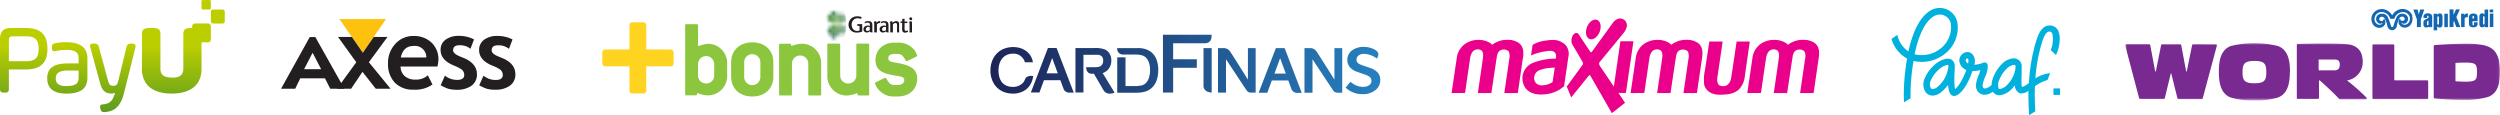 <svg xmlns="http://www.w3.org/2000/svg" xmlns:xlink="http://www.w3.org/1999/xlink" viewBox="0 0 707.1 32.62"><defs><style>.cls-1{fill:#fff;}.cls-1,.cls-11,.cls-12,.cls-14,.cls-3,.cls-4,.cls-6,.cls-7,.cls-9{fill-rule:evenodd;}.cls-2{isolation:isolate;}.cls-3{fill:#fec10e;}.cls-4{fill:#231f20;}.cls-5{fill:url(#linear-gradient);}.cls-6{fill:#00b1dd;}.cls-7{fill:#eb008b;}.cls-8{mask:url(#mask);}.cls-9{fill:#782a90;}.cls-10{fill:#1366b2;}.cls-11{fill:#ffd420;}.cls-12{fill:#8cc63f;}.cls-13{mask:url(#mask-2);}.cls-14{fill:url(#radial-gradient);}.cls-15,.cls-17{fill:#bbce00;}.cls-16{fill:url(#New_Gradient_Swatch_5);}.cls-17{mix-blend-mode:multiply;}</style><linearGradient id="linear-gradient" x1="-40.77" y1="-268.03" x2="-39.01" y2="-268.03" gradientTransform="matrix(62.81, 0, 0, -9.56, 2840.82, -2542.83)" gradientUnits="userSpaceOnUse"><stop offset="0" stop-color="#1d2457"/><stop offset="1" stop-color="#2681c0"/></linearGradient><mask id="mask" x="601.11" y="12.19" width="105.99" height="16.21" maskUnits="userSpaceOnUse"><g id="gxb"><path id="gxa" class="cls-1" d="M601.11,12.19h106V28.4h-106Z"/></g></mask><mask id="mask-2" x="233.25" y="1.23" width="6.22" height="11.31" maskUnits="userSpaceOnUse"><g id="ddc"><path id="dda" class="cls-1" d="M235.41,3.21a1.2,1.2,0,0,0-.43.67,5.12,5.12,0,0,1,1.66,1.68,4.42,4.42,0,0,1,.42.87,2.32,2.32,0,0,0,.08-.58v0A4.37,4.37,0,0,0,236.76,4a1.41,1.41,0,0,0-.88-.81l-.17,0a.55.55,0,0,0-.3.09m2.47.72c-.42.37-.48,1.43-.49,1.83V6c0,.23,0,.47,0,.57a3.94,3.94,0,0,0,1-1.31,3.76,3.76,0,0,0,.28-.75c-.05-.66-.46-.71-.47-.72a.5.5,0,0,0-.37.13M234,5.06h0a1.66,1.66,0,0,0,1.12,1.4,2.49,2.49,0,0,0,1.41.23,1.06,1.06,0,0,0,.44-.16,5.16,5.16,0,0,0-1.26-1.86,4.68,4.68,0,0,0-.88-.65,1.15,1.15,0,0,0-.83,1m4.55.27a3.88,3.88,0,0,1-1.07,1.35,1,1,0,0,0,.42,0,1.4,1.4,0,0,0,.94-.69,1.39,1.39,0,0,0,.26-.76.75.75,0,0,0-.29-.62,3.7,3.7,0,0,1-.26.7m-1,1.67a3.81,3.81,0,0,1,1.21,2.11,1.46,1.46,0,0,0,.29-.54,1,1,0,0,0,0-.28,1.11,1.11,0,0,0-.36-.79A1.51,1.51,0,0,0,237.69,7h-.12m-1.1,0a3.07,3.07,0,0,0-1.58.58,1.51,1.51,0,0,0-.83,1.17v.06a1.33,1.33,0,0,0,.81,1,4.18,4.18,0,0,0,.75-.62A6.65,6.65,0,0,0,237,7.1a1.45,1.45,0,0,0-.47-.07h-.07m1,.62v.23a2.84,2.84,0,0,0,.38,1.72.49.49,0,0,0,.36.15h0s.41.06.51-.53a4.57,4.57,0,0,0-1.2-2.15,2.94,2.94,0,0,0,0,.58M235.8,9.32a4.45,4.45,0,0,1-.77.7c0,.12.25.82.79.82s.94-.8.94-.81a5.28,5.28,0,0,0,.32-.95,4.45,4.45,0,0,0,.13-1,3,3,0,0,0-.12-.84,6.56,6.56,0,0,1-1.29,2.11"/></g></mask><radialGradient id="radial-gradient" cx="-7.15" cy="-230.69" r="0.32" gradientTransform="matrix(4.37, 13.44, 13.48, -4.38, 3376.99, -907.91)" gradientUnits="userSpaceOnUse"><stop offset="0" stop-color="#83b65e"/><stop offset="1" stop-color="#1d6547"/></radialGradient><linearGradient id="New_Gradient_Swatch_5" x1="28.49" y1="12.94" x2="28.49" y2="37.15" gradientUnits="userSpaceOnUse"><stop offset="0" stop-color="#bbce00"/><stop offset="1" stop-color="#428e29"/></linearGradient></defs><title>Asset 1</title><g class="cls-2"><g id="Layer_2" data-name="Layer 2"><g id="giLayer_1" data-name="giLayer 1"><path class="cls-3" d="M96,5.39l6.59,9.53,6.6-9.53Z"/><path class="cls-4" d="M87.61,10.48,79.5,25.09h4l1.42-2.93h7l1.48,2.93h4L89.19,10.48Zm.79,4.41,2.44,4.69H86l2.44-4.7Z"/><path class="cls-4" d="M106.28,25.09l-3.76-4.77-3.2,4.77h-4l5.45-7.49-5.17-7.15h3.92l3.09,4.47,3.1-4.47h3.89l-5.27,7.15,6.13,7.49Z"/><path class="cls-4" d="M123.74,18.82H113.29a3.64,3.64,0,0,0,1.25,2.76,4.38,4.38,0,0,0,2.93.93A4.82,4.82,0,0,0,121,21.29l1.32,2.61A8.42,8.42,0,0,1,117,25.36a7.07,7.07,0,0,1-5.35-2,7.54,7.54,0,0,1-1.9-5.42,7.8,7.8,0,0,1,2-5.46A6.74,6.74,0,0,1,117,10.18,7.09,7.09,0,0,1,122,12a6.41,6.41,0,0,1,2,4.93,9.53,9.53,0,0,1-.28,1.9m-10.33-2.57h7.19A3.21,3.21,0,0,0,117,13q-2.92,0-3.63,3.21m11.27,7.9,1.21-2.72a5.44,5.44,0,0,0,3.46,1.21c1.33,0,2-.47,2-1.42a2,2,0,0,0-1-1.7,11.82,11.82,0,0,0-1.9-.93q-3.8-1.56-3.79-4.39a3.46,3.46,0,0,1,1.63-3.09,6.25,6.25,0,0,1,3.52-.93,9.42,9.42,0,0,1,4.3,1l-1,2.66a4.66,4.66,0,0,0-3.12-1c-1.19,0-1.79.47-1.79,1.42,0,.5.42,1,1.25,1.43.26.14.88.41,1.86.79Q134.89,18,134.9,21a3.82,3.82,0,0,1-1.76,3.39,7,7,0,0,1-3.86,1,9.31,9.31,0,0,1-2.39-.26,11.34,11.34,0,0,1-2.21-1m10.86,0,1.21-2.72a5.46,5.46,0,0,0,3.46,1.21c1.34,0,2-.47,2-1.42a2,2,0,0,0-1-1.7,12.06,12.06,0,0,0-1.91-.93c-2.52-1-3.79-2.5-3.79-4.39a3.47,3.47,0,0,1,1.64-3.09,6.21,6.21,0,0,1,3.52-.93,9.35,9.35,0,0,1,4.29,1l-1,2.66a4.62,4.62,0,0,0-3.12-1c-1.19,0-1.78.47-1.78,1.42,0,.5.41,1,1.24,1.43.26.14.88.41,1.86.79Q145.77,18,145.77,21A3.8,3.8,0,0,1,144,24.38a7,7,0,0,1-3.86,1,9.36,9.36,0,0,1-2.39-.26,11.61,11.61,0,0,1-2.21-1"/><path class="cls-5" d="M286.54,26.47a6.89,6.89,0,0,1-2.71-.5,5.89,5.89,0,0,1-2-1.37,6,6,0,0,1-1.25-2.07,7,7,0,0,1-.45-2.57,7.47,7.47,0,0,1,.45-2.62,6.2,6.2,0,0,1,1.27-2.11,5.88,5.88,0,0,1,2-1.4,7.19,7.19,0,0,1,4.74-.22,5.63,5.63,0,0,1,1.71.87,4.65,4.65,0,0,1,1.84,3.14h-2.25a3.42,3.42,0,0,0-1-1.6,3.21,3.21,0,0,0-2.37-.84,4,4,0,0,0-2.15.57,3.68,3.68,0,0,0-1.1,1.05,4.72,4.72,0,0,0-.65,1.46,7.26,7.26,0,0,0-.2,1.67,7.37,7.37,0,0,0,.21,1.76,4.14,4.14,0,0,0,.65,1.43,3.21,3.21,0,0,0,1.16,1,4.62,4.62,0,0,0,2.08.46,3.87,3.87,0,0,0,2.56-.91c.79-.69.76-1.31,1.14-1.74a2.15,2.15,0,0,1,1.61-.45h.39a6,6,0,0,1-.56,2,5,5,0,0,1-2.94,2.62,6,6,0,0,1-2.2.38Zm12.31-12.9H296.4l-4.83,12.58H294l1.27-3.46h4.65l.92,2.5a1.7,1.7,0,0,0,1.69,1h1.17l-4.84-12.58ZM296,20.75l1.59-4.34,1.6,4.34Zm13.42.1h-.69c-1,0-1.52-.85-1.52-1.84h2.15a6.09,6.09,0,0,0,1.47-.11,1.55,1.55,0,0,0,.95-.73,2.08,2.08,0,0,0,.25-1,1.93,1.93,0,0,0-.36-1.19,1.66,1.66,0,0,0-1.21-.48c-.6,0-1.21,0-1.82,0h-2.2V26.15h-2.26V13.59h5.27a7.87,7.87,0,0,1,2.89.34,2.83,2.83,0,0,1,1.45,1.18,3.58,3.58,0,0,1,.54,2,3.79,3.79,0,0,1-.83,2.46,3.64,3.64,0,0,1-1.62,1.11s.13.23.5.79l2.87,4.73a3.53,3.53,0,0,1-1.49.29,2,2,0,0,1-1.66-1l-2.68-4.61Zm11.92-5.43H317.5A1.6,1.6,0,0,1,316,13.61h5.74a6.52,6.52,0,0,1,2.81.49,4.85,4.85,0,0,1,1.74,1.31,5.16,5.16,0,0,1,1,2,8.09,8.09,0,0,1,.31,2.34,9.29,9.29,0,0,1-.46,3,5.33,5.33,0,0,1-1.19,1.93,5,5,0,0,1-1.8,1.15,8.32,8.32,0,0,1-2.53.39H316v-10h2.34v8.13h2.6a8.7,8.7,0,0,0,2.1-.23,2.63,2.63,0,0,0,1.29-.89,3.63,3.63,0,0,0,.69-1.42,6.91,6.91,0,0,0,.26-2.05,6,6,0,0,0-.34-2.12,3.53,3.53,0,0,0-.82-1.35,2.72,2.72,0,0,0-1.18-.66A7.74,7.74,0,0,0,321.32,15.42Zm56.11-1.81h2.19V26.22h-1.37a1.47,1.47,0,0,1-1.19-.64c-.13-.17-5.85-8.81-5.85-8.81v9.45h-2.27V13.61h1.75a2.11,2.11,0,0,1,1.63.91c.39.51,5.09,8,5.09,8V13.61Zm-24.49,0h2.19V26.2h-1.37a1.43,1.43,0,0,1-1.19-.65c-.13-.17-5.83-8.79-5.83-8.79v9.43h-2.26V13.61h1.73a2.2,2.2,0,0,1,1.65.9c.39.51,5.08,8,5.08,8Zm-10.25,0V26.16c-1.22,0-2.31-.67-2.31-1.89V13.61Zm20.64,0h-2.48L356,26.23h2.44l1.28-3.47h4.66l.92,2.51a1.74,1.74,0,0,0,1.7,1h1.19Zm-2.88,7.2,1.6-4.35,1.61,4.35Zm29-4.21a6.42,6.42,0,0,0-3.65-1.37c-1.31,0-2.15.7-2.15,1.62s.6,1.22,1.62,1.6l2.12.73a4.92,4.92,0,0,1,2.41,1.52,3.14,3.14,0,0,1,.57,2,3.56,3.56,0,0,1-1.3,2.74,5.52,5.52,0,0,1-3.7,1.19,6.83,6.83,0,0,1-4.8-1.85l1.39-1.66a5.17,5.17,0,0,0,3.53,1.45c1.43,0,2.39-.68,2.39-1.67,0-.81-.45-1.29-1.54-1.7L384,20.37a5,5,0,0,1-2.16-1.32,3.18,3.18,0,0,1-.76-2.18,3.32,3.32,0,0,1,1.33-2.61,5.4,5.4,0,0,1,3.35-1,6.69,6.69,0,0,1,2.66.57,3.44,3.44,0,0,1,.84.49c.71.54.83,1.35.12,2.27ZM342.69,9.82v.27c0,1-.34,2.15-2,2.15h-8.88v4.52h6.7v2.42h-6.7v7h-2.88V9.83Z"/><path class="cls-6" d="M580.8,26.86h1.85V25H580.8ZM570.06,19a4,4,0,0,1-.08.78,8.25,8.25,0,0,1-2.32,4.27,3.79,3.79,0,0,1-2,1.13c-.15,0-.27,0-.4-.29a3.18,3.18,0,0,1,.22-2.29,9.16,9.16,0,0,1,2.05-3.13,3.51,3.51,0,0,1,2.13-1.13c.21,0,.44,0,.45.66Zm-13.35-1.32-.05.29a1.25,1.25,0,0,1-.62-.68.53.53,0,0,1,.12-.63.58.58,0,0,1,.34-.15h0C556.74,16.7,556.82,17,556.71,17.68Zm-5.62,1.25a4.86,4.86,0,0,1-.23,1.07,8.21,8.21,0,0,1-2.77,4.48,2.39,2.39,0,0,1-1.42.71.64.64,0,0,1-.58-.31,2.33,2.33,0,0,1,0-2.08A8.85,8.85,0,0,1,549.22,19a5.25,5.25,0,0,1,.95-.46,2.07,2.07,0,0,1,.76-.19H551S551.12,18.51,551.09,18.93Zm30.42-3.35c.9-1.81,1.42-4.68.8-6.48a2.63,2.63,0,0,0-2.68-1.89c-2.38.07-3.31,3.06-3.75,4.5a48.53,48.53,0,0,0-2,11.75l-.21.16a6.11,6.11,0,0,1-1.74,1,2,2,0,0,1-.17-.77c0-.56,0-2,.05-3.19,0-.72,0-1.34,0-1.71h0a2.23,2.23,0,0,0-2.26-2.45,5.2,5.2,0,0,0-3.41,1.67A11,11,0,0,0,563.73,22a6.84,6.84,0,0,0-.45,2.09l-.46.34c-1.31.88-1.69.57-1.81.47-.59-.48,0-1.95.48-3.24a6.31,6.31,0,0,0,.71-3.31.91.91,0,0,0-1.08-.68.82.82,0,0,0-.26.1,7.54,7.54,0,0,1-2.42.54c0-.1,0-.21.06-.3a3,3,0,0,0-.69-2.75,2,2,0,0,0-2.56-.14,2.36,2.36,0,0,0-.91,2.84,3.1,3.1,0,0,0,1.82,1.82c-.73,2.1-2,4.5-3.18,5.41-.16-.57-.32-2-.11-5.53,0-.28,0-.47,0-.58a2.42,2.42,0,0,0-.53-1.89,1.89,1.89,0,0,0-1.44-.59,3.93,3.93,0,0,0-1.42.31,6.92,6.92,0,0,0-1.25.62,10.44,10.44,0,0,0-3.86,4.66,4.06,4.06,0,0,0,.2,3.75,2.46,2.46,0,0,0,2.07,1.1,4.1,4.1,0,0,0,2.61-1.15A11.13,11.13,0,0,0,551,24c.11,1.66.45,2.54,1,2.92a1.27,1.27,0,0,0,.72.22,1.53,1.53,0,0,0,.71-.18c2-1,3.61-4.3,4.46-6.88a3.23,3.23,0,0,0,.44,0,9.37,9.37,0,0,0,1.83-.25c-.12.37-.27.77-.41,1.13-.7,1.78-1.56,4,.06,5.31,1,.81,2.3.7,3.86-.32a2.14,2.14,0,0,0,1.88,1,5.63,5.63,0,0,0,3.32-1.65,9.83,9.83,0,0,0,1-1.2,2.53,2.53,0,0,0,1.21,2.18,1.69,1.69,0,0,0,.72.15,3.61,3.61,0,0,0,1.91-.73q0,3.45.21,6.88l1.75-1.09a70,70,0,0,1-.11-7.1,11.28,11.28,0,0,1,3.54-1.75l.77-1.94a9.54,9.54,0,0,0-4.18,1.46,45.07,45.07,0,0,1,1.82-10c.29-1,1-3.19,2.09-3.23.39,0,.69.1.9.69a7.88,7.88,0,0,1-.47,4.54Zm-32.46-2a8.57,8.57,0,0,1-7.53,1.77c1-4.71,2.75-9.27,5.56-10.82a3.2,3.2,0,0,1,2.86-.14,3.15,3.15,0,0,1,1.79,2.07,7.59,7.59,0,0,1-2.68,7.12Zm4.49-7.57a5,5,0,0,0-2.85-3.33,5.1,5.1,0,0,0-4.52.21c-3.45,1.92-5.36,6.93-6.4,11.66a7.61,7.61,0,0,1-3.14-4.68L535,11a9.26,9.26,0,0,0,4.4,5.58,62,62,0,0,0-.86,7.57v.12c-.08,1.56-.1,3.12,0,4.67l1.84-1.15c0-1.49,0-2.79.07-3.43v-.12a55.38,55.38,0,0,1,.78-7,10.46,10.46,0,0,0,9-2.13,9.34,9.34,0,0,0,3.35-9Z"/><path class="cls-7" d="M494.2,26.33l1.53-10.39a5.88,5.88,0,0,1,1.87-3.22,6.45,6.45,0,0,1,4.06-1.44,6.2,6.2,0,0,1,3.16.71,3.78,3.78,0,0,1,.91.68,4.7,4.7,0,0,1,1.35-.81,6.59,6.59,0,0,1,3-.59,5.24,5.24,0,0,1,3.38,1.05,3.11,3.11,0,0,1,1,1.93,6.54,6.54,0,0,1,0,1.79c-.16,1.05-1.5,10.29-1.5,10.29h-3.82s1.33-9.1,1.4-9.63a3.39,3.39,0,0,0-.14-2.11,1.78,1.78,0,0,0-1.53-.57c-.5,0-1.53.19-1.81,1.84s-1.58,10.47-1.58,10.47h-3.79s1.39-9.46,1.45-10,.16-1.68-.52-2.11a1.9,1.9,0,0,0-2.36.35,3.81,3.81,0,0,0-.77,2.05c-.17,1-1.42,9.67-1.42,9.67ZM483.46,11.75h3.78L485.73,22c-.1.72,0,1.84.63,2.16a2.33,2.33,0,0,0,2.18-.12,3.07,3.07,0,0,0,1.09-2c.23-1.25,1.55-10.3,1.55-10.3h3.73s-1.27,8.82-1.41,9.89a6.23,6.23,0,0,1-1.8,3.79c-1.15.91-2.38,1.37-5.36,1.37S482.2,25,482,23.84a12.06,12.06,0,0,1,.2-3.84C482.47,18.42,483.46,11.75,483.46,11.75ZM461.2,26.33l1.53-10.39a5.88,5.88,0,0,1,1.87-3.22,6.45,6.45,0,0,1,4.06-1.44,6.2,6.2,0,0,1,3.16.71,3.78,3.78,0,0,1,.91.68,4.7,4.7,0,0,1,1.35-.81,6.56,6.56,0,0,1,3-.59,5.24,5.24,0,0,1,3.38,1.05,3.11,3.11,0,0,1,1,1.93,6.34,6.34,0,0,1,0,1.79c-.15,1.05-1.5,10.29-1.5,10.29h-3.81s1.33-9.1,1.4-9.63a3.39,3.39,0,0,0-.14-2.11,1.79,1.79,0,0,0-1.52-.57c-.51,0-1.54.19-1.82,1.84s-1.58,10.47-1.58,10.47h-3.79s1.39-9.46,1.45-10,.16-1.68-.51-2.11a1.91,1.91,0,0,0-2.37.35,3.81,3.81,0,0,0-.77,2.05c-.17,1-1.42,9.67-1.42,9.67Zm-18.07-1.84s4.44-6.08,4.53-6.22a.79.79,0,0,0,0-.69c-.13-.24-2.83-4.84-3-5.1a2.53,2.53,0,0,1-.06-1.79c.24-1,.87-1.32,1.16-1.36s.56.06.89.57,3,4.56,3.15,4.74.31.23.46,0,5.65-7.8,5.92-8.16a3.08,3.08,0,0,1,1.6-1.2,2,2,0,0,1,1.6.32,2,2,0,0,1,.76,1.78,4.42,4.42,0,0,1-1.12,2.18c-.64.81-6.44,7.86-6.59,8a.8.8,0,0,0-.12.66,3.66,3.66,0,0,0,.53.91c.14.19,3.62,5.37,3.62,5.37l1.85-12.82H462l-2.13,14.61h-2.11l1.87,2.78L455.9,32l-6.06-10.55c-.08-.15-.22-.37-.51,0l-4.93,6.1-1.27-3.1Zm5.54-16.16c.32-1.53,1.47-2.78,2.57-2.78s1.73,1.25,1.4,2.79-1.47,2.78-2.57,2.78-1.73-1.25-1.4-2.78Zm-15.18,4.35a9.68,9.68,0,0,1,3.94-1.23c2.82-.43,3.83.1,5.08,1a3.67,3.67,0,0,1,1.1,3.55c-.14,1-1.23,8.41-1.23,8.41l-1,.75a9.56,9.56,0,0,1-4.83,1.54c-2,.18-4.53-.34-5.5-2.52a4.73,4.73,0,0,1,2.29-6.3,17.06,17.06,0,0,1,6.71-1.29s.31-1.21-.35-1.8-1.5-.45-3.16-.18a18.15,18.15,0,0,0-3.52,1.06Zm6.27,6.42-1.45.11a9.8,9.8,0,0,0-2.73.59,2.38,2.38,0,0,0-1.66,2.34,2,2,0,0,0,2.1,2,5.58,5.58,0,0,0,3.11-.93l.62-4.11Zm-29.2,7.23,1.54-10.39A5.8,5.8,0,0,1,414,12.72,6.45,6.45,0,0,1,418,11.28a6.2,6.2,0,0,1,3.16.71,3.78,3.78,0,0,1,.91.68,4.7,4.7,0,0,1,1.35-.81,6.59,6.59,0,0,1,3-.59,5.22,5.22,0,0,1,3.38,1.05,3.11,3.11,0,0,1,1,1.93,6.54,6.54,0,0,1,0,1.79c-.16,1.05-1.5,10.29-1.5,10.29h-3.82s1.33-9.1,1.4-9.63a3.39,3.39,0,0,0-.14-2.11,1.77,1.77,0,0,0-1.53-.57c-.49,0-1.53.19-1.81,1.84s-1.58,10.47-1.58,10.47H418s1.39-9.46,1.45-10,.16-1.68-.51-2.11a1.91,1.91,0,0,0-2.37.35,3.81,3.81,0,0,0-.77,2.05c-.17,1-1.42,9.67-1.42,9.67Z"/><g class="cls-8"><path class="cls-9" d="M626.76,12.54a.27.27,0,0,1,.26.36l-4,14.92a.34.34,0,0,1-.29.22h-6.58a.32.32,0,0,1-.28-.22l-1.71-6.9c-.05-.21-.16-.21-.21,0l-1.67,6.9A.29.29,0,0,1,612,28h-6.69a.3.3,0,0,1-.28-.22l-3.94-14.94a.27.27,0,0,1,.22-.33h6.59a.27.27,0,0,1,.27.24l1.38,7.34c0,.19.19.19.23,0l1.47-7.34a.28.28,0,0,1,.28-.23h5.13a.29.29,0,0,1,.27.22l1.39,7.36c0,.19.17.19.21,0l1.49-7.36a.29.29,0,0,1,.27-.22Zm44.26.29a.28.28,0,0,1,.28-.29h5.61a.28.28,0,0,1,.29.29v9.76a.14.14,0,0,0,.14.14h9.18a.27.27,0,0,1,.27.28h0v4.74a.27.27,0,0,1-.28.28H671.29a.28.28,0,0,1-.27-.28Zm36.08,7.48c0-3.11-.55-5.95-3.31-7.12-1.84-.78-5-.86-6.61-.84-5.4.09-8.57.41-8.57.41a.28.28,0,0,0-.25.29V27.57a.29.29,0,0,0,.22.27,80.9,80.9,0,0,0,8.6.43,22.76,22.76,0,0,0,6.61-.87C706.58,26.29,707.1,23.42,707.1,20.31Zm-12.6,2.47V17.94a.14.14,0,0,1,.13-.15q1.38-.09,2.76-.09c3,0,3.2.58,3.2,2.7s-.22,2.7-3.2,2.7c-1,0-2.67-.1-2.67-.1C694.51,23,694.5,22.91,694.5,22.78ZM641,20.4c0-2.38-.54-3.16-3.35-3.16s-3.37.78-3.37,3.16.57,3.15,3.37,3.15S641,22.77,641,20.4Zm6.66-.11c0,3.11-.52,6.16-3.3,7.27a20.06,20.06,0,0,1-6.73.84,20.2,20.2,0,0,1-6.75-.84c-2.78-1.11-3.3-4.16-3.3-7.27s.52-6.14,3.3-7.25a27.15,27.15,0,0,1,13.48,0C647.18,14.15,647.7,17.18,647.7,20.29Zm21.63,7.27a58.18,58.18,0,0,0-5.26-4.66l-.24-.2.31,0a5.22,5.22,0,0,0,4.17-5c0-2.18-.53-4.17-3.25-5-2.41-.7-15.13-.29-15.13-.29a.27.27,0,0,0-.26.27V27.76A.28.28,0,0,0,650,28h5.63a.28.28,0,0,0,.27-.28h0V22.88a.16.16,0,0,1,.07-.12.14.14,0,0,1,.17,0S660,26.16,661.61,28a.23.23,0,0,0,.19.09h7.33a.29.29,0,0,0,.25-.14.28.28,0,0,0-.06-.34Zm-13.48-7.81V16.94a.16.16,0,0,1,0-.1.18.18,0,0,1,.1,0l2.32,0c.71,0,1.46,0,2.16,0,.94,0,1.39.45,1.39,1.37,0,1.16-.45,1.66-1.44,1.68-.69,0-1.4,0-2.11,0s-1.56,0-2.33,0c-.13-.07-.13-.12-.13-.12Z"/></g><path class="cls-10" d="M704.18,2.69h1v.8h-1Zm-17.28,5,0-.19a.89.89,0,0,1-.74.28.77.77,0,0,1-.71-.83V6.27c0-1,1.45-.74,1.45-1.51,0-.16,0-.31-.18-.31s-.22.12-.22.31v.31h-1.05V4.76c0-.68.59-1,1.24-1,.83,0,1.23.46,1.23,1v2.9Zm-.06-1.88c-.24.15-.4.24-.4.55v.46c0,.22.06.31.22.31s.21-.09.21-.31v-1Zm4,.86c0,.59-.09,1.11-.77,1.11a.82.82,0,0,1-.74-.34V8.58h-1V3.89h1v.37a.79.79,0,0,1,.8-.46c.56,0,.71.53.71,1V6.64ZM689.8,4.88c0-.18-.09-.28-.21-.28s-.22.1-.22.28V6.67c0,.18.09.28.22.28a.25.25,0,0,0,.24-.28V4.88Zm1.55-1h1v3.8h-1Zm3.39,3.77-.65-1.73-.15.25V7.66h-1.11v-5h1.11V4.23l.71-1.57h1.11l-1,2.13,1.11,2.87ZM698,4.91c-.25-.09-.9-.09-.9.5V7.66h-1V3.89h.92V4.3a1,1,0,0,1,1-.5Zm2.77,1.82c0,.74-.52,1-1.23,1s-1.23-.31-1.23-1V4.94c0-.71.43-1.11,1.23-1.11s1.23.28,1.23,1.14V6h-1.45v.89c0,.16.06.25.22.25s.22-.09.22-.25V6.3h1v.43Zm-1-2c0-.16-.07-.25-.22-.25s-.22.09-.22.25v.52h.43V4.73Zm3,2.93v-.4c-.1.34-.4.46-.77.46-.62,0-.74-.53-.74-1V4.88c0-.58.15-1.11.74-1.11a.89.89,0,0,1,.74.34V2.69h1v5h-.95v0Zm0-2.81c0-.18-.1-.28-.22-.25a.26.26,0,0,0-.25.28V6.67c0,.18.1.28.22.28s.22-.1.22-.28V4.85Zm1.45-1h1v3.8h-1ZM684.71,5.5V7.66H683.6V5.5l-1-2.81h1.17l.37,1.39.37-1.39h1.17ZM681,6.67a1.26,1.26,0,0,1-1.32.25,1,1,0,0,1-.5-.56,1,1,0,0,0,1.57-.09A1.35,1.35,0,0,0,681,4.82a1.64,1.64,0,0,0-1.2-.93,1.82,1.82,0,0,0-1.85.78,15.45,15.45,0,0,0-1,2.74.37.37,0,0,1-.34.22.35.35,0,0,1-.34-.22,14.62,14.62,0,0,0-1-2.74,1.82,1.82,0,0,0-1.85-.78,1.49,1.49,0,0,0-1.26.93,1.35,1.35,0,0,0,.25,1.45,1,1,0,0,0,1.57.09.9.9,0,0,1-.49.56,1.27,1.27,0,0,1-1.33-.25,1.81,1.81,0,0,1-.43-2,2,2,0,0,1,1.76-1.27,2.53,2.53,0,0,1,2.28,1.24c.09.18.31.67.31.67h1.11s.21-.49.3-.67a2.62,2.62,0,0,1,2.29-1.24,2.05,2.05,0,0,1,1.76,1.27,2,2,0,0,1-.5,2m1.3-2.19a3,3,0,0,0-2.66-1.94,3.39,3.39,0,0,0-2.4.92,4.56,4.56,0,0,0-.68.87,4.63,4.63,0,0,0-.68-.84,3.25,3.25,0,0,0-2.4-.92,2.91,2.91,0,0,0-2.66,1.94,2.86,2.86,0,0,0,.16,2.13,2.14,2.14,0,0,0,2,1.23,1.73,1.73,0,0,0,1.54-1,1.47,1.47,0,0,0-.34-1.66.63.63,0,0,1-.89.68.51.51,0,0,1-.37-.59.73.73,0,0,1,.4-.49.89.89,0,0,1,1,.24,6,6,0,0,1,.86,2.26,1.59,1.59,0,0,0,1.11,1.23.72.72,0,0,0,.25,0,.74.74,0,0,0,.25,0,1.59,1.59,0,0,0,1.11-1.23A6.69,6.69,0,0,1,678.73,5a.93.93,0,0,1,1-.24.65.65,0,0,1,.4.49.51.51,0,0,1-.37.59.62.62,0,0,1-.8-.22.51.51,0,0,1-.09-.46,1.46,1.46,0,0,0-.34,1.66,1.78,1.78,0,0,0,1.54,1,2.11,2.11,0,0,0,2-1.23,3.11,3.11,0,0,0,.16-2.16"/><path class="cls-11" d="M189.66,14H182.8V7.18a.83.83,0,0,0-.88-.88h-3a.81.81,0,0,0-.88.88V14h-6.81a.81.81,0,0,0-.88.88v3a.81.81,0,0,0,.88.88h6.8v6.81a.8.8,0,0,0,.88.87h3a.8.8,0,0,0,.88-.87V18.76h6.86a.81.81,0,0,0,.88-.88v-3a.83.83,0,0,0-.88-.88"/><path class="cls-12" d="M202,21.31a2.23,2.23,0,0,1-2.27,2.3,2.27,2.27,0,0,1-2.3-2.3V18A2.29,2.29,0,0,1,202,18Zm3.67,0V18a5.44,5.44,0,0,0-5.46-5.62,9,9,0,0,0-2.56.64c-.13,0-.22-.13-.22-.35V7.17a.29.29,0,0,0-.32-.32h-3c-.22,0-.32.09-.32.32V26.65c0,.22.09.32.32.32h2.71c.45,0,.26-.64.55-.64a8.22,8.22,0,0,0,2.55.64A5.48,5.48,0,0,0,205.68,21.31Zm9.39.32a2.29,2.29,0,1,1-4.57,0v-4a2.26,2.26,0,0,1,2.2-2.3h.1a2.27,2.27,0,0,1,2.27,2.3Zm3.67,0v-4c0-3.38-2.36-5.65-5.94-5.65s-6,2.27-6,5.65v4c0,3.39,2.36,5.66,6,5.66S218.74,25,218.74,21.63ZM231.93,27h-3a.28.28,0,0,1-.32-.32V18A2.29,2.29,0,0,0,224,18v8.69c0,.22-.09.32-.32.32h-3a.28.28,0,0,1-.32-.32v-14c0-.23.1-.32.32-.32h2.72c.48,0,.28.63.54.63a8.73,8.73,0,0,1,2.62-.63A5.45,5.45,0,0,1,232.25,18v8.69c0,.22-.09.32-.32.32m13.68,0h-2.72c-.45,0-.26-.64-.54-.64a8.7,8.7,0,0,1-2.59.64A5.46,5.46,0,0,1,234,21.31V12.66a.28.28,0,0,1,.32-.32h3a.29.29,0,0,1,.32.32v8.65a2.22,2.22,0,0,0,2.26,2.3,2.27,2.27,0,0,0,2.3-2.3V12.66a.28.28,0,0,1,.32-.32h3a.29.29,0,0,1,.32.32v14a.28.28,0,0,1-.32.32m12-13.86a5,5,0,0,1,1.89,2.61.31.31,0,0,1-.19.26l-2.62,1.28-.16,0c-.13,0-.16-.06-.26-.19-.67-1-1-1.82-2.33-1.82H253c-1.15,0-1.75.41-1.75,1.21,0,1.31,1.75,1,4.37,1.73s3.8,1.88,3.8,4c0,3-2.14,5.08-5.49,5.08H253a5.37,5.37,0,0,1-4.15-1.57,4.49,4.49,0,0,1-1.37-2.2c0-.1.06-.16.19-.22L250.27,22l.16,0c.09,0,.16.09.25.22.64,1.05,1.06,1.82,2.3,1.82h.93c1.15,0,1.85-.58,1.85-1.37,0-1.28-1.79-1-4.41-1.66s-3.73-1.85-3.73-4c0-2.91,2.2-4.95,5.36-4.95h.93a5.86,5.86,0,0,1,3.67,1.09"/><g class="cls-13"><path class="cls-14" d="M233.25,6.84v0c0,3.12,1.4,5.67,3.12,5.68s3.1-2.5,3.1-5.61v0c0-3.12-1.4-5.67-3.12-5.68h0c-1.71,0-3.09,2.51-3.09,5.61"/></g><path class="cls-4" d="M243.61,5.38a2.93,2.93,0,0,0-1.09-.21,1.54,1.54,0,0,0-1.16.5,1.77,1.77,0,0,0-.47,1.26,1.94,1.94,0,0,0,.43,1.33,1.4,1.4,0,0,0,1.14.49,1.76,1.76,0,0,0,.65-.11V7.34h-.59a2.16,2.16,0,0,0-.06-.51l1.42,0a2.79,2.79,0,0,0,0,.73v.56a4.38,4.38,0,0,0,0,.8,3.88,3.88,0,0,1-1.48.3,2.34,2.34,0,0,1-1.71-.6A2.24,2.24,0,0,1,240,7a2.35,2.35,0,0,1,.71-1.72,2.42,2.42,0,0,1,1.77-.66,2.92,2.92,0,0,1,1.2.2l-.11.55Zm7,3.14a1,1,0,0,1-.61.23c-.32,0-.51-.14-.51-.46,0-.49.46-.82,1.12-.64v.87Zm.75.65a2.83,2.83,0,0,1-.06-.72V7.13c0-.87-.38-1.15-1.22-1.15a2.15,2.15,0,0,0-.9.2l-.08.44a2,2,0,0,1,.34-.13,2.06,2.06,0,0,1,.6-.08c.59,0,.57.46.57.91-.82-.25-1.85.06-1.82,1a.87.87,0,0,0,.93.87,1.17,1.17,0,0,0,.9-.38,2.52,2.52,0,0,0,0,.31Zm-2.5-2.64h-.17a.92.92,0,0,0-.66.36V8.44a3.56,3.56,0,0,0,0,.73h-.76q0-.08,0-.18c0-.15,0-.34,0-.54V6.84c0-.36-.06-.55-.18-.62a1.4,1.4,0,0,1,.56-.21c.23,0,.27.22.27.46a.94.94,0,0,1,.79-.49A.47.47,0,0,1,249,6Zm4.86,2.64a1.24,1.24,0,0,0,0-.38V7.11c0-.42-.12-.61-.43-.61a1.25,1.25,0,0,0-.74.37V8.39c0,.18,0,.34,0,.48s0,.23,0,.3h-.75a6.11,6.11,0,0,0,0-.75V6.84c0-.39-.06-.55-.18-.62a1.45,1.45,0,0,1,.56-.21c.22,0,.27.2.28.45a1.5,1.5,0,0,1,1-.48.84.84,0,0,1,.76.37.93.93,0,0,1,.08.22,2.55,2.55,0,0,1,0,.52V8.38a3.55,3.55,0,0,0,.05.79Zm-6.92,0a3.12,3.12,0,0,1-.06-.72V7.13c0-.87-.39-1.15-1.22-1.15a2,2,0,0,0-.9.21l-.08.43a2,2,0,0,1,.94-.21c.59,0,.56.46.56.91-.81-.25-1.84.06-1.82,1a.88.88,0,0,0,.94.87,1.14,1.14,0,0,0,.89-.38l.06.31ZM246,8.52a1,1,0,0,1-.6.23c-.32,0-.51-.14-.51-.46,0-.49.45-.82,1.11-.64Zm10,.71a.8.8,0,0,1-.69-.29,1.26,1.26,0,0,1-.15-.72V6.49h-.48V6.12l.48-.06.05-.75.64,0v.8h.79v.42h-.79V8.24c0,.33.14.49.4.49a1.18,1.18,0,0,0,.52-.13l.06.4a1.83,1.83,0,0,1-.83.23ZM258,9.17a2.94,2.94,0,0,1-.05-.8V6.68c0-.35,0-.67-.31-.67a1.65,1.65,0,0,0-.56.21c.13.08.18.26.18.63V8.38a2.25,2.25,0,0,1-.06.79Zm0-3.86a.41.41,0,0,0-.41-.41.4.4,0,0,0-.39.3.52.52,0,0,0,0,.11.41.41,0,0,0,.41.41.35.35,0,0,0,.29-.12A.38.38,0,0,0,258,5.31Z"/><rect class="cls-15" x="59.65" y="2.69" width="3.92" height="3.96" rx="0.56"/><rect class="cls-15" x="56.98" width="2.66" height="2.69" rx="0.38"/><path class="cls-16" d="M7.25,7.92H3.16C1,7.92,0,8.89,0,11.08v14c0,.85.27,1.12,1.12,1.12h.27c.85,0,1.12-.27,1.12-1.12V19.65H7.25c4.21,0,6.17-1.86,6.17-5.87S11.46,7.92,7.25,7.92Zm3.67,5.86c0,2.29-.59,3.53-3.67,3.53H2.51v-5.9c0-.82.3-1.13,1.12-1.13H7.25C9.57,10.28,10.92,10.86,10.92,13.78Zm7.77-1.84a14.38,14.38,0,0,0-3,.28c-.68.15-1,.34-1,1.11v.22a1.29,1.29,0,0,0,.14.67.61.61,0,0,0,.54.26,1.76,1.76,0,0,0,.42-.06,14.63,14.63,0,0,1,3-.3c2.45,0,3.44.67,3.44,2.34v1.48H19.16c-4,0-5.81,1.34-5.81,4.21s1.9,4.32,5.37,4.32c4.11,0,6-1.4,6-4.54V16.46C24.67,13.42,22.71,11.94,18.69,11.94Zm3.55,8v1.92c0,1.57-.58,2.48-3.55,2.48-2,0-2.92-.71-2.92-2.17s1-2.23,3.42-2.23Zm16.05-6.45L35.11,26.19c-.93,3.72-2.53,5.32-5.5,5.52H29.4c-.64,0-.85-.35-1-.92l-.05-.25a1,1,0,0,1,.06-.76c.15-.19.41-.25.82-.28,2-.21,2.66-1.13,3.32-3.21a3.64,3.64,0,0,1-1.1.16c-2.18,0-2.77-1.52-3.26-3.36l-2.63-9.62a1.06,1.06,0,0,1,0-.88,1,1,0,0,1,.83-.25h.22a1.16,1.16,0,0,1,1.36,1l2.6,9.53c.34,1.19.67,1.39,1.52,1.39.68,0,1.09-.21,1.37-1.38l2.3-9.54c.18-.79.5-1,1.33-1h.25a1,1,0,0,1,.83.25A1,1,0,0,1,38.29,13.47ZM57,9.76V19.4a7.21,7.21,0,0,1-1,3.92c-1.31,2.05-3.84,3.14-7.43,3.14h0c-3.59,0-6.12-1.09-7.42-3.14a7.13,7.13,0,0,1-1-3.92V9.76c0-1.56.64-1.84,2.35-1.84h.53c1.71,0,2.35.28,2.35,1.84V19.4a2.69,2.69,0,0,0,.37,1.5c.47.72,1.39,1,2.87,1.05s2.39-.33,2.86-1.05a2.69,2.69,0,0,0,.37-1.5V9.76c0-1.56.64-1.84,2.35-1.84h.54C56.34,7.92,57,8.2,57,9.76Z"/><rect class="cls-17" x="54.36" y="6.64" width="5.28" height="5.33" rx="0.75"/></g></g></g></svg>